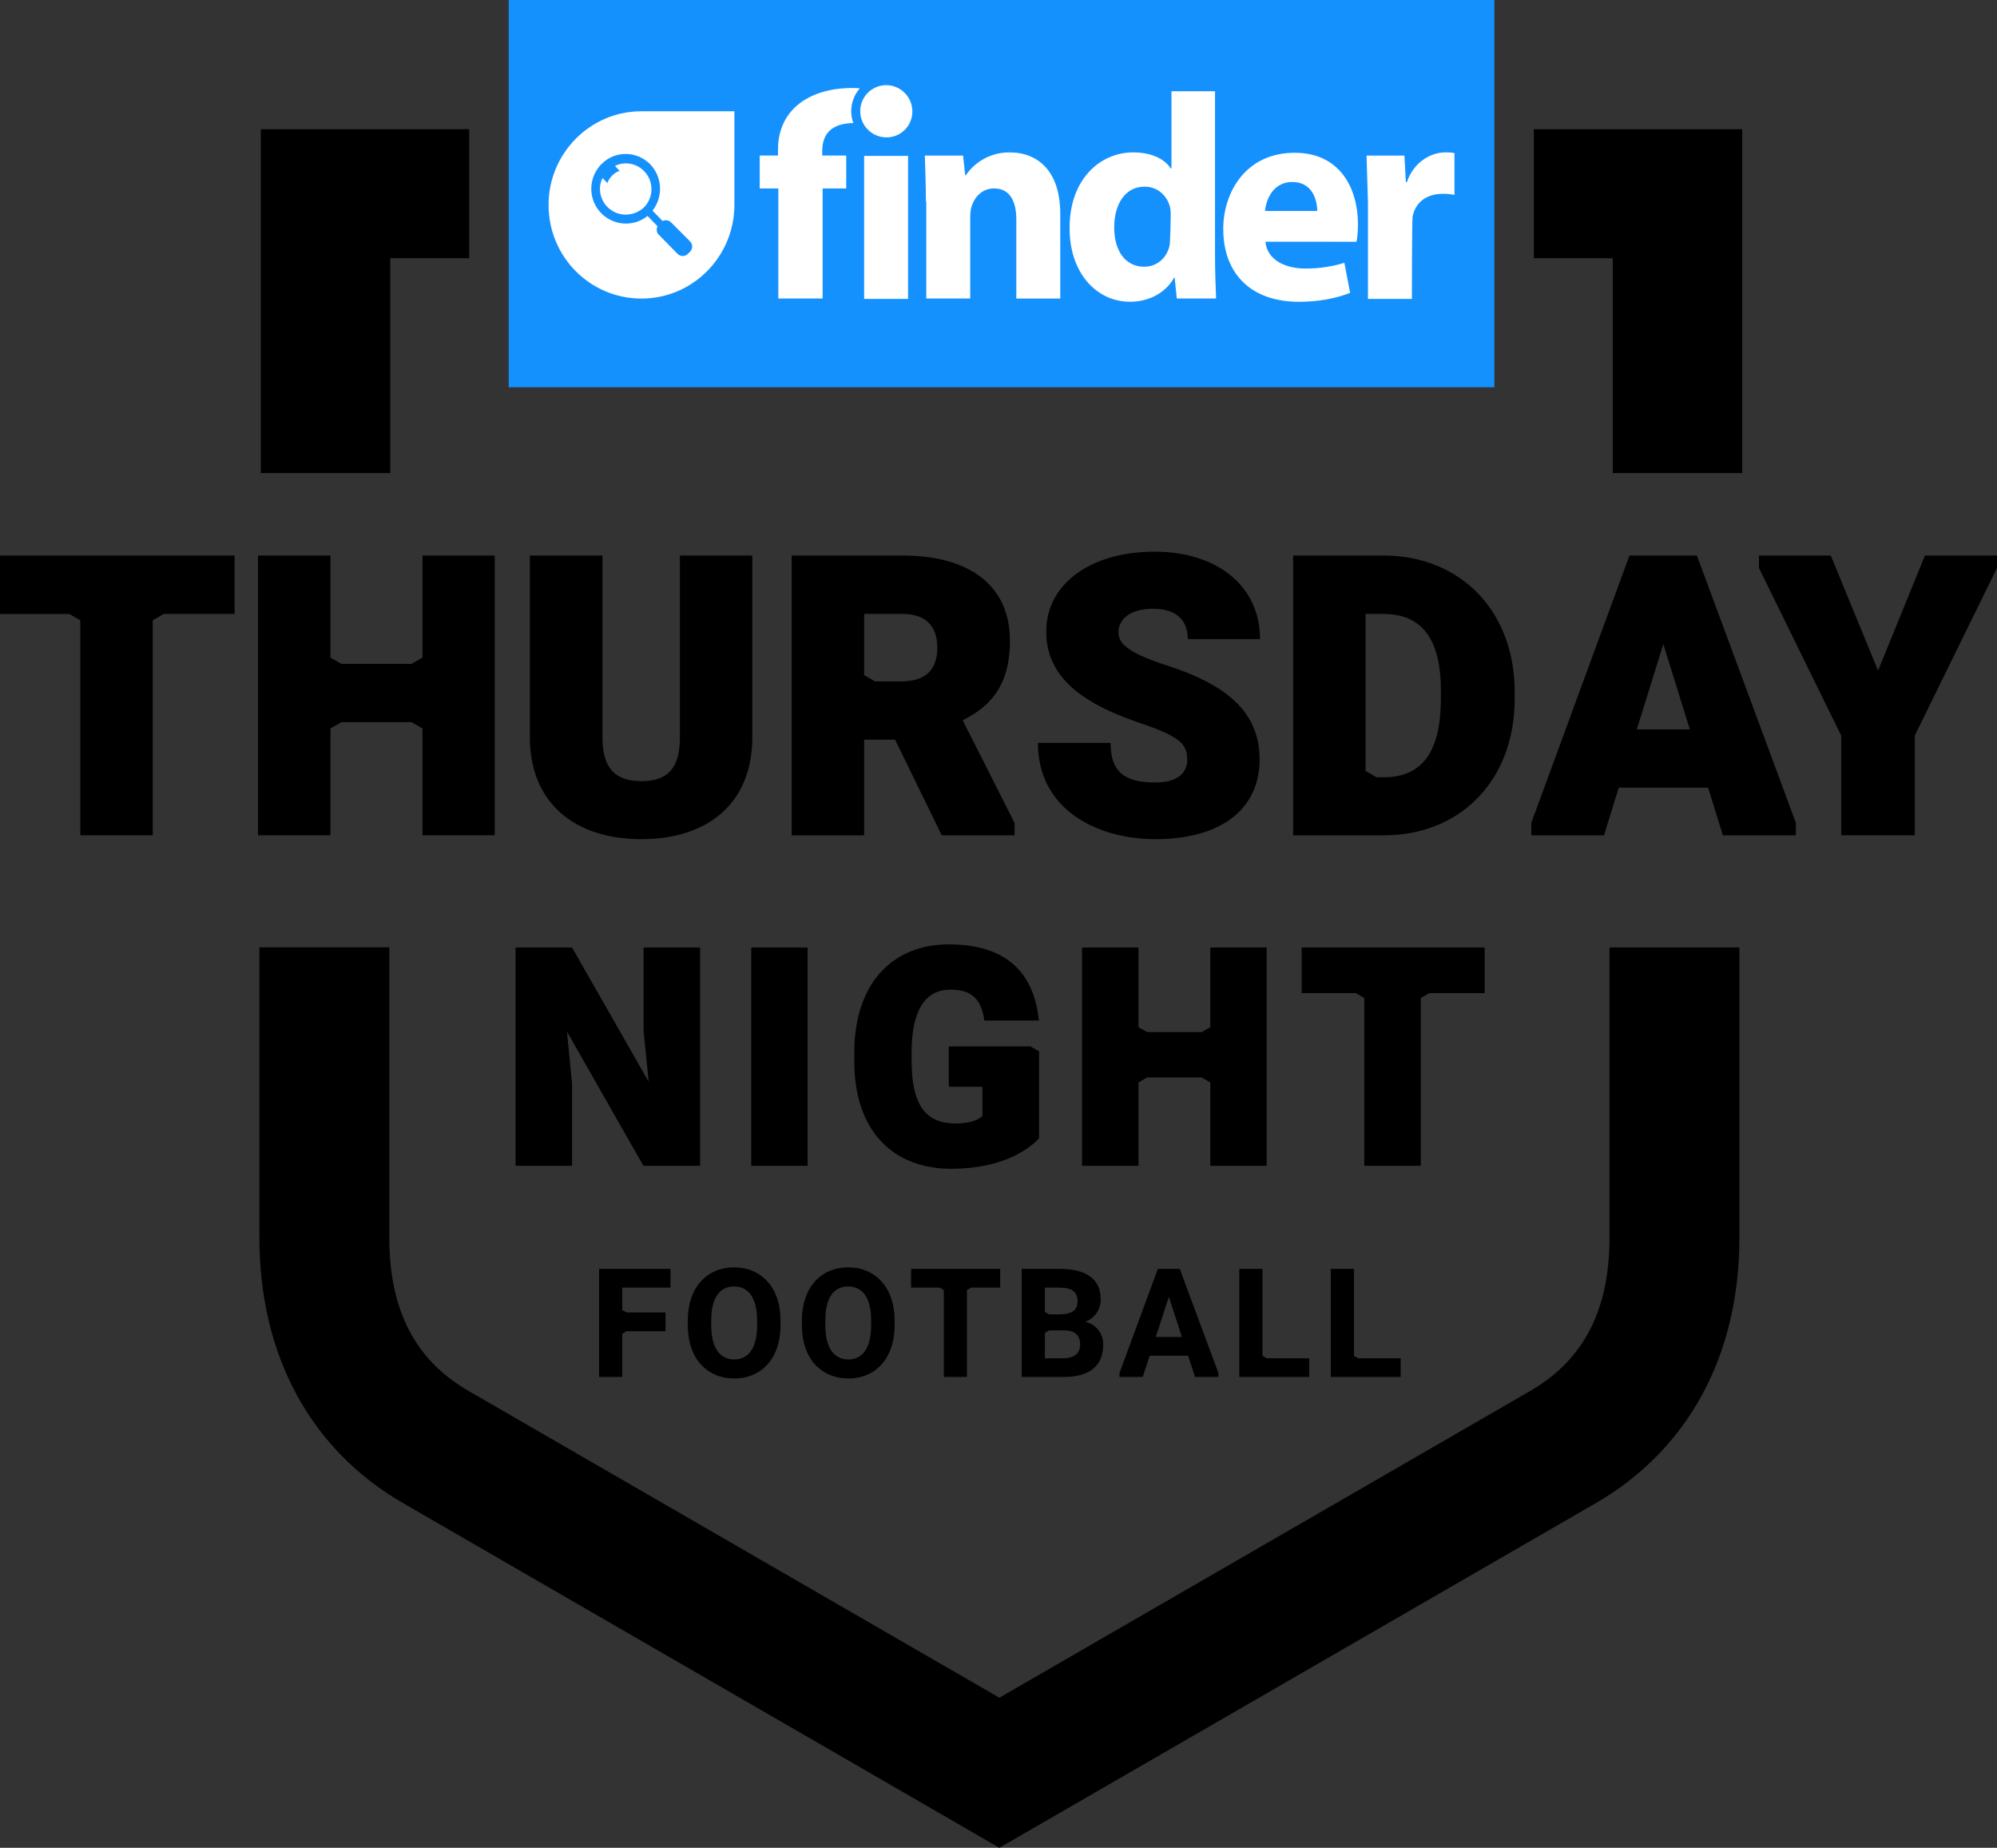<?xml version="1.0" encoding="utf-8"?>
<!-- Generator: Adobe Illustrator 23.0.3, SVG Export Plug-In . SVG Version: 6.00 Build 0)  -->
<svg version="1.1" id="Layer_1" xmlns="http://www.w3.org/2000/svg" xmlns:xlink="http://www.w3.org/1999/xlink" x="0px" y="0px"
	 viewBox="0 0 475 439.42" style="enable-background:new 0 0 475 439.42;" xml:space="preserve">
<rect x="0" y="0" width="475" height="439.42" fill="#333333" stroke="none"/>
<style type="text/css">
	.st0{fill-rule:evenodd;clip-rule:evenodd;}
	.st1{fill-rule:evenodd;clip-rule:evenodd;fill:#1591FE;}
	.st2{fill-rule:evenodd;clip-rule:evenodd;fill:#FFFFFF;}
</style>
<path class="st0" d="M237.71,439.42L96.19,357.64c-22.22-12.69-34.49-35.19-34.49-63.32v-69.03h30.9v69.04
	c0,17.28,6.21,29.22,18.98,36.52l126.13,72.88l126.07-72.84c12.84-7.34,19.05-19.28,19.05-36.55V225.3h30.9v69.04
	c0,28.12-12.27,50.62-34.56,63.35L237.71,439.42z"/>
<g>
	<polygon class="st0" points="159.48,306.21 148.01,306.21 148.01,311.53 149.02,312.11 158.3,312.11 158.3,316.58 149.02,316.58 
		148.01,317.16 148.01,327.45 142.5,327.45 142.5,301.74 159.48,301.74 	"/>
	<polygon class="st0" points="237.9,306.21 231,306.21 229.99,306.8 229.99,327.45 224.5,327.45 224.5,306.79 223.49,306.21 
		216.71,306.21 216.71,301.74 237.9,301.74 	"/>
	<polygon class="st0" points="333.16,327.46 316.54,327.46 316.54,301.75 322.05,301.75 322.05,322.42 323.05,323.01 333.15,323.01 
			"/>
	<polygon class="st0" points="311.4,327.46 294.78,327.46 294.78,301.75 300.29,301.75 300.29,322.42 301.3,323.01 311.4,323.01 	
		"/>
	<path class="st0" d="M201.75,301.39c-6.51,0-11.01,4.82-11.01,12.58v1.29c0,7.75,4.53,12.55,11.05,12.55c6.48,0,11-4.8,11-12.55
		v-1.29C212.79,306.21,208.24,301.39,201.75,301.39z M207.21,315.26c0,5.1-1.95,8.03-5.42,8.03c-3.55,0-5.47-2.94-5.47-8.03v-1.33
		c0-5.16,1.89-8,5.43-8c3.49,0,5.46,2.84,5.46,8V315.26z"/>
	<path class="st0" d="M174.62,301.39c-6.51,0-11.02,4.82-11.02,12.58v1.29c0,7.75,4.54,12.55,11.05,12.55c6.48,0,11-4.8,11-12.55
		v-1.29C185.66,306.21,181.1,301.39,174.62,301.39z M180.08,315.26c0,5.1-1.94,8.03-5.42,8.03c-3.55,0-5.48-2.94-5.48-8.03v-1.33
		c0-5.16,1.89-8,5.44-8c3.48,0,5.46,2.84,5.46,8L180.08,315.26L180.08,315.26z"/>
	<path class="st0" d="M280.61,301.74h-5.2l-9.13,24.75v0.96h5.53l1.65-5.05h9.14l1.65,5.05h5.55v-0.96L280.61,301.74z
		 M274.91,317.94l3.11-9.54l3.11,9.54H274.91z"/>
	<path class="st0" d="M258.12,314.32c2.31-0.81,3.81-3.06,3.67-5.51c0-4.79-3.67-7.07-9.8-7.07h-8.97v25.71H253
		c6.09,0,9.39-2.56,9.39-7.58C262.53,317.24,260.71,314.87,258.12,314.32z M248.53,306.21h3.46c2.97,0,4.31,0.98,4.31,3.27
		c0,2.04-1.29,3.09-4.31,3.09h-2.45l-1.01-0.59L248.53,306.21L248.53,306.21z M253.01,323h-4.47v-6.04l1-0.58h3.69
		c2.61,0,3.69,1.35,3.69,3.42C256.93,321.61,255.73,323,253.01,323z"/>
	<path class="st0" d="M247.11,242.69h-12.98c-0.67-4.89-2.82-7.35-8.1-7.35c-5.77,0-9.2,4.67-9.2,14.9v2.14
		c0,0.56,0.01,1.11,0.04,1.64c0.34,8.95,3.51,13.15,10.38,13.15c3.71,0,5.46-0.93,6.42-1.74v-6.99h-7.99v-9.59h19.44l2.03,1.18
		v20.65c-2.74,3.03-9.38,7.27-20.82,7.27c-13.51,0-22.51-8.43-23.1-23.93c-0.02-0.54-0.03-1.09-0.03-1.63v-2.07
		c0-16.58,9.2-25.74,22.43-25.74C240.09,224.58,246.01,232,247.11,242.69z"/>
	<polygon class="st0" points="136.07,277.24 122.63,277.24 122.63,225.33 136.07,225.33 153.65,256.12 154.29,257.24 153.08,245.05 
		153.08,225.33 166.52,225.33 166.52,277.24 153.04,277.24 134.86,245.33 135.49,251.78 136.07,257.67 	"/>
	<rect x="178.69" y="225.33" class="st0" width="13.4" height="51.91"/>
	<polygon class="st0" points="353.14,236.17 339.98,236.17 337.95,237.34 337.95,277.24 324.51,277.24 324.51,237.34 322.48,236.17 
		309.61,236.17 309.61,225.33 353.14,225.33 	"/>
	<polygon class="st0" points="270.8,277.24 257.36,277.24 257.36,225.33 270.8,225.33 270.8,244.26 272.83,245.43 285.85,245.43 
		287.88,244.26 287.88,225.33 301.29,225.33 301.29,277.24 287.88,277.24 287.88,257.42 285.85,256.24 272.83,256.24 270.8,257.42 	
		"/>
	<path class="st0" d="M299.71,151.99h-17.18c0-4.29-2.51-7.22-8.27-7.22c-5.53,0-8.23,2.51-8.23,5.66c0.04,1.23,0.62,2.38,1.57,3.16
		c1.9,1.76,5.41,3.15,9.8,4.61c14.44,4.62,22.21,11.19,22.21,22.39c0,1.14-0.09,2.29-0.28,3.41c-1.66,10.01-10.8,15.56-24.49,15.56
		c-11.69,0-23.58-4.99-26.99-16.12c-0.66-2.2-0.99-4.48-0.97-6.78h17.28c0,6.99,3.38,9.42,10.69,9.42c3.32,0,5.35-0.9,6.45-2.22
		c0.73-0.89,1.12-2.02,1.09-3.18c0-3.52-1.42-5.43-10.92-8.63c-10.41-3.54-20.41-8.53-22.3-18.37c-0.21-1.13-0.32-2.28-0.32-3.43
		c0-11.61,10.83-19.06,25.77-19.06C289.48,131.2,299.71,139.33,299.71,151.99z"/>
	<path class="st0" d="M143.3,175.34c0,7.5,3.15,10.42,9.23,10.42c6.17,0,9.19-2.92,9.19-10.42v-43.23h17.22v43.23
		c0,15.67-10.55,24.22-26.41,24.22c-15.76,0-26.5-8.54-26.5-24.22v-43.23h17.28L143.3,175.34L143.3,175.34z"/>
	<polygon class="st0" points="55.8,146 38.93,146 36.33,147.51 36.33,198.64 19.1,198.64 19.1,147.51 16.5,146.01 0,146.01 
		0,132.11 55.8,132.11 	"/>
	<polygon class="st0" points="78.6,198.64 61.37,198.64 61.37,132.11 78.6,132.11 78.6,156.38 81.2,157.88 97.88,157.88 
		100.49,156.38 100.49,132.11 117.67,132.11 117.67,198.64 100.49,198.64 100.49,173.23 97.88,171.73 81.2,171.73 78.6,173.23 	"/>
	<polygon class="st0" points="455.44,198.64 437.94,198.64 437.94,174.93 420.25,138.89 418.38,135.08 418.38,132.11 435.47,132.11 
		446.71,159.48 457.86,132.11 475,132.11 475,135.08 473.13,138.89 455.44,174.93 	"/>
	<path class="st0" d="M329.05,132.11h-21.47v66.54h21.61c17.46,0,29.96-12.1,31-29.86c0.05-0.79,0.08-1.59,0.08-2.4v-1.97
		C360.26,145.36,347.42,132.11,329.05,132.11z M342.72,166.39c0,0.81-0.03,1.6-0.07,2.36c-0.56,10.83-5.06,16.09-13.46,16.09h-1.78
		l-2.6-1.51V146h4.25c9.19,0,13.67,5.99,13.67,18.32v2.07H342.72z"/>
	<path class="st0" d="M403.62,132.11h-16.04l-23.35,63.57v2.97h17.28l3.52-11.33h21.25l3.52,11.33h17.36v-2.97L403.62,132.11z
		 M389.32,173.46l6.31-20.29l6.31,20.29L389.32,173.46L389.32,173.46z"/>
	<path class="st0" d="M231.64,176.55l-2.66-5.27c6.03-2.99,10.11-7.29,11.04-15.26c0.14-1.21,0.2-2.43,0.2-3.66
		c0-13.2-9.74-20.25-25.5-20.25h-26.41v66.54h17.23V175.9h7.36l11.1,22.75h17.32v-2.97L231.64,176.55z M222.44,157.43
		c-1.04,3.04-3.71,4.61-8.04,4.61h-6.26l-2.6-1.51V146h9.18c5.58,0,8.23,3.02,8.23,8.04C222.97,155.19,222.8,156.34,222.44,157.43z"
		/>
</g>
<polygon class="st0" points="111.6,61.41 92.82,61.41 92.82,112.5 62.04,112.5 62.04,30.72 111.6,30.72 "/>
<polygon class="st0" points="414.4,112.5 383.61,112.5 383.61,61.41 364.84,61.41 364.84,30.72 414.4,30.72 "/>
<g>
	<path class="st1" d="M121,0h234.44v92.09H121V0z"/>
	<path class="st2" d="M174.68,26.46v22.27c0,12.24-9.86,22.27-22.1,22.27s-22.1-9.94-22.1-22.27c0-12.24,9.86-22.27,22.1-22.27
		C152.58,26.46,174.68,26.46,174.68,26.46z M217.01,26.46c0.04,3.39-2.67,6.17-6.06,6.21c-0.05,0-0.1,0-0.14,0
		c-3.42-0.02-6.18-2.79-6.2-6.21c-0.01-3.42,2.75-6.19,6.16-6.21c0.01,0,0.03,0,0.04,0C214.22,20.27,216.99,23.04,217.01,26.46z"/>
	<path class="st1" d="M144.5,49.24c-1.87-1.87-2.3-4.68-1.19-6.89l1.19,1.19c0.17-0.68,0.6-1.28,1.11-1.79
		c0.51-0.51,1.1-0.93,1.78-1.1l-1.1-1.19c2.21-1.11,5.01-0.68,6.88,1.19c2.38,2.4,2.38,6.27,0,8.67
		C150.71,51.62,146.88,51.62,144.5,49.24z M154.62,39.03c-3.23-3.23-8.42-3.23-11.56,0c-3.23,3.24-3.23,8.49,0,11.73
		c2.98,2.97,7.74,3.23,10.96,0.59l2.38,2.47c-0.34,0.68-0.25,1.53,0.34,2.04l4.42,4.51c0.68,0.68,1.78,0.68,2.46,0l0.51-0.51
		c0.68-0.68,0.68-1.78,0-2.46l-4.5-4.51c-0.54-0.53-1.36-0.66-2.04-0.34l-2.38-2.46C157.8,46.77,157.55,42.05,154.62,39.03z"/>
	<path class="st2" d="M279.31,65.98c-2.13,3.82-6.21,5.78-10.54,5.78c-7.99,0-14.36-6.89-14.36-17.42
		c-0.08-11.47,7.06-18.1,15.13-18.1c4.16,0,7.4,1.44,8.93,3.82h0.17V21.7H289v39.18c0,3.82,0.17,7.82,0.26,10.11h-9.35l-0.51-5.01
		C279.4,65.98,279.31,65.98,279.31,65.98z M300.99,57.48c0.39,4.28,4.62,6.38,9.51,6.38c3.14,0.02,6.26-0.44,9.27-1.36l1.36,7.14
		c-3.4,1.36-7.65,2.13-12.15,2.13c-11.47,0-18.02-6.72-18.02-17.34c0-8.59,5.27-18.1,17-18.1c10.88,0,15.04,8.59,15.04,17
		c0,1.78-0.17,3.4-0.34,4.16C322.66,57.48,300.99,57.48,300.99,57.48z M215.99,37.08v34h-10.45v-34
		C205.53,37.08,215.99,37.08,215.99,37.08z M335.83,71.08h-10.45V48.22c0,0-0.25-8.25-0.34-11.22h9.01l0.34,6.29h0.25
		c1.7-4.93,5.87-7.05,9.1-7.05c0.93,0,1.44,0,2.21,0.17v9.94c-0.92-0.19-1.86-0.28-2.81-0.26c-3.82,0-6.46,2.04-7.14,5.36
		C335.83,52.13,335.83,71.08,335.83,71.08z M230.77,70.99h-10.45V47.88h-0.09c0-4.25-0.17-7.82-0.25-10.88h9.09l0.51,4.68h0.17
		c1.36-2.13,4.85-5.44,10.37-5.44c6.89,0,12.07,4.59,12.07,14.62V71h-10.45V52.21c0-4.33-1.53-7.4-5.27-7.4
		c-2.89,0-4.59,2.04-5.27,4c-0.26,0.6-0.43,1.7-0.43,2.64C230.77,51.45,230.77,70.99,230.77,70.99z M185.05,36.99v-1.44
		c0-9.35,7.31-14.62,17.68-14.62c0.59,0,1.19,0,1.78,0.09c-1.33,1.5-2.05,3.44-2.04,5.44c0,1.02,0.17,1.95,0.51,2.8
		c-5.53,0.09-7.4,2.89-7.4,6.63v1.1h5.7v7.82h-5.61v26.18h-10.54V44.81h-4.42v-7.82C180.71,36.99,185.05,36.99,185.05,36.99z
		 M278.46,51.45c0,0,0-1.36-0.09-1.87c-0.59-2.89-2.89-5.19-6.12-5.19c-4.76,0-7.23,4.34-7.23,9.69c0,5.78,2.81,9.35,7.14,9.35
		c3.06,0,5.44-2.13,6.04-5.1C278.37,57.56,278.46,51.45,278.46,51.45z M300.99,57.48l-0.01-0.08L300.99,57.48L300.99,57.48z
		 M313.31,50.17c0-2.55-1.11-6.89-5.95-6.89c-4.42,0-6.21,4-6.46,6.89H313.31z"/>
</g>
</svg>
